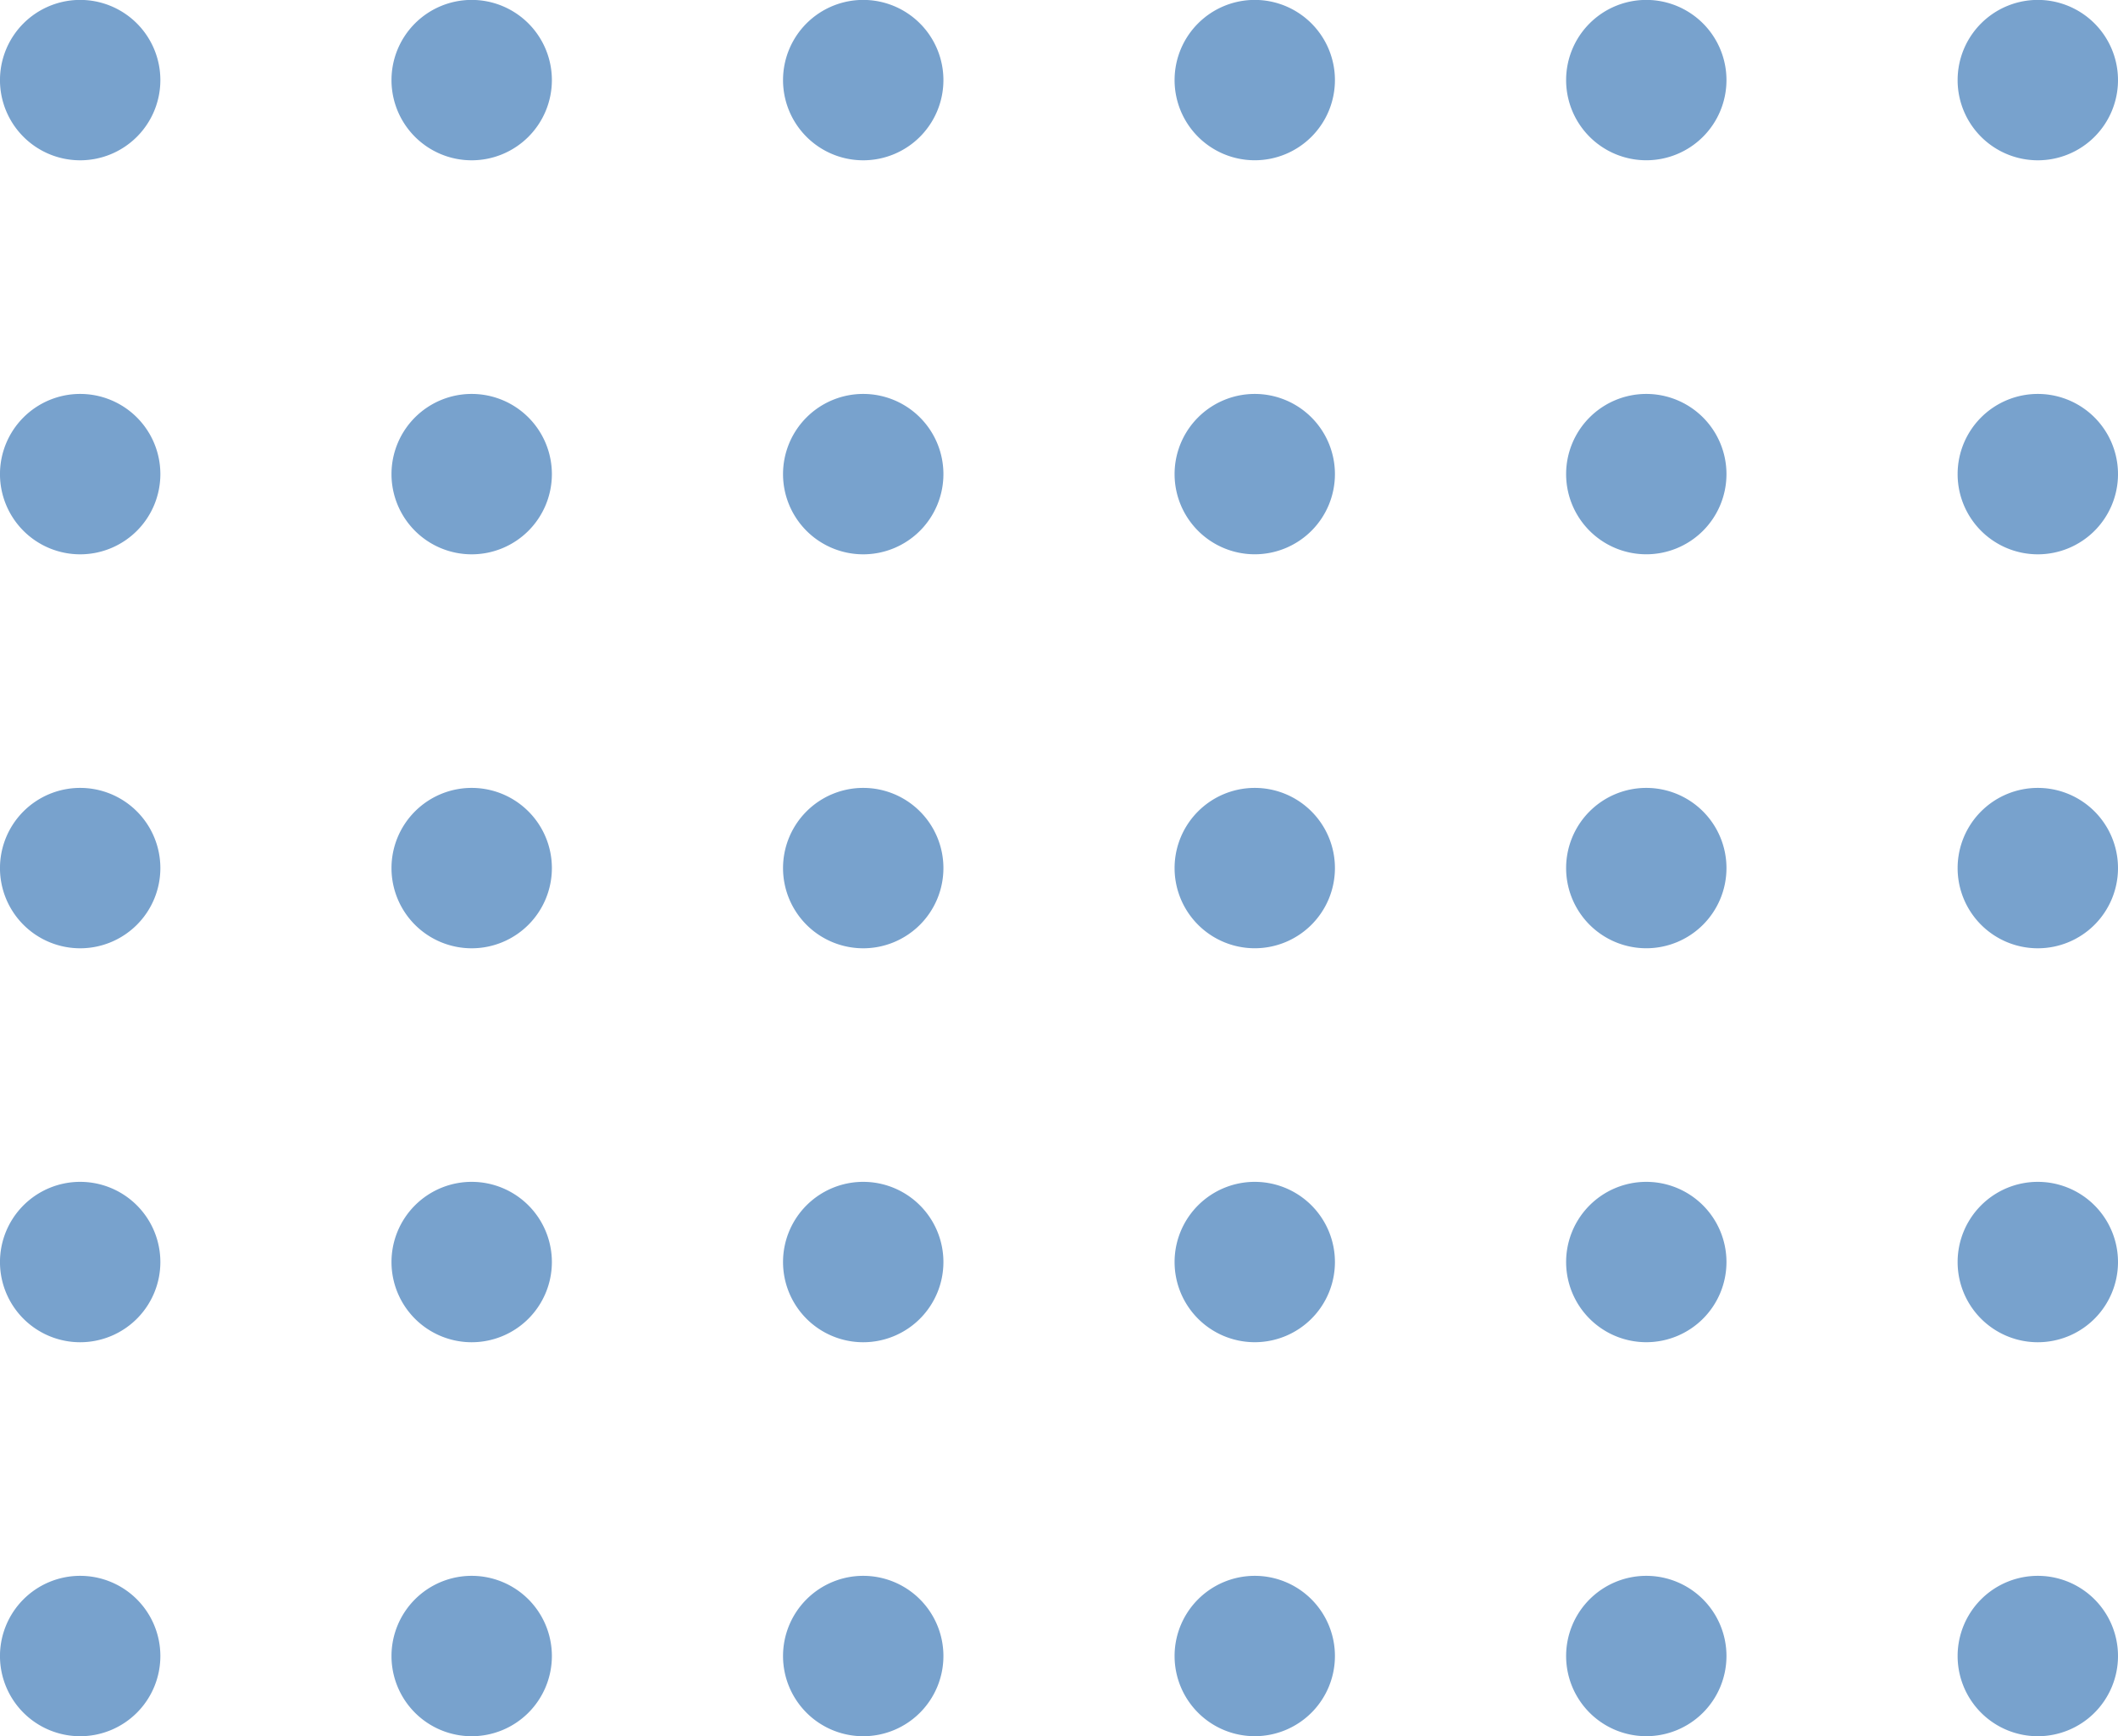 <svg xmlns="http://www.w3.org/2000/svg" width="122" height="100" viewBox="0 0 122 100"><g transform="translate(-130.332 -7.705)" opacity="0.53"><g transform="translate(130.332 7.705)"><path d="M139.569,12.323A4.619,4.619,0,1,1,134.951,7.7,4.619,4.619,0,0,1,139.569,12.323Z" transform="translate(-130.332 -7.705)" fill="#004fa1"/><path d="M153.65,12.323A4.619,4.619,0,1,1,149.032,7.7,4.619,4.619,0,0,1,153.65,12.323Z" transform="translate(-121.861 -7.705)" fill="#004fa1"/><path d="M167.731,12.323A4.619,4.619,0,1,1,163.113,7.7,4.619,4.619,0,0,1,167.731,12.323Z" transform="translate(-113.389 -7.705)" fill="#004fa1"/><path d="M181.812,12.323A4.618,4.618,0,1,1,177.194,7.7,4.619,4.619,0,0,1,181.812,12.323Z" transform="translate(-104.918 -7.705)" fill="#004fa1"/><path d="M195.893,12.323A4.618,4.618,0,1,1,191.275,7.7,4.619,4.619,0,0,1,195.893,12.323Z" transform="translate(-96.446 -7.705)" fill="#004fa1"/><path d="M209.975,12.323A4.619,4.619,0,1,1,205.356,7.7,4.621,4.621,0,0,1,209.975,12.323Z" transform="translate(-87.975 -7.705)" fill="#004fa1"/><g transform="translate(0 22.69)"><path d="M139.569,26.592a4.619,4.619,0,1,1-4.618-4.619A4.618,4.618,0,0,1,139.569,26.592Z" transform="translate(-130.332 -21.973)" fill="#004fa1"/><path d="M153.65,26.592a4.619,4.619,0,1,1-4.618-4.619A4.618,4.618,0,0,1,153.65,26.592Z" transform="translate(-121.861 -21.973)" fill="#004fa1"/><path d="M167.731,26.592a4.619,4.619,0,1,1-4.618-4.619A4.618,4.618,0,0,1,167.731,26.592Z" transform="translate(-113.389 -21.973)" fill="#004fa1"/><path d="M181.812,26.592a4.618,4.618,0,1,1-4.618-4.619A4.618,4.618,0,0,1,181.812,26.592Z" transform="translate(-104.918 -21.973)" fill="#004fa1"/><path d="M195.893,26.592a4.618,4.618,0,1,1-4.618-4.619A4.618,4.618,0,0,1,195.893,26.592Z" transform="translate(-96.446 -21.973)" fill="#004fa1"/><path d="M209.975,26.592a4.619,4.619,0,1,1-4.619-4.619A4.619,4.619,0,0,1,209.975,26.592Z" transform="translate(-87.975 -21.973)" fill="#004fa1"/></g><g transform="translate(0 45.382)"><path d="M139.569,40.86a4.619,4.619,0,1,1-4.618-4.618A4.618,4.618,0,0,1,139.569,40.86Z" transform="translate(-130.332 -36.242)" fill="#004fa1"/><path d="M153.65,40.86a4.619,4.619,0,1,1-4.618-4.618A4.618,4.618,0,0,1,153.65,40.86Z" transform="translate(-121.861 -36.242)" fill="#004fa1"/><path d="M167.731,40.86a4.619,4.619,0,1,1-4.618-4.618A4.618,4.618,0,0,1,167.731,40.86Z" transform="translate(-113.389 -36.242)" fill="#004fa1"/><path d="M181.812,40.86a4.618,4.618,0,1,1-4.618-4.618A4.618,4.618,0,0,1,181.812,40.86Z" transform="translate(-104.918 -36.242)" fill="#004fa1"/><path d="M195.893,40.86a4.618,4.618,0,1,1-4.618-4.618A4.618,4.618,0,0,1,195.893,40.86Z" transform="translate(-96.446 -36.242)" fill="#004fa1"/><path d="M209.975,40.86a4.619,4.619,0,1,1-4.619-4.618A4.619,4.619,0,0,1,209.975,40.86Z" transform="translate(-87.975 -36.242)" fill="#004fa1"/></g><g transform="translate(0 68.073)"><path d="M139.569,55.128a4.619,4.619,0,1,1-4.618-4.618A4.619,4.619,0,0,1,139.569,55.128Z" transform="translate(-130.332 -50.51)" fill="#004fa1"/><path d="M153.65,55.128a4.619,4.619,0,1,1-4.618-4.618A4.619,4.619,0,0,1,153.65,55.128Z" transform="translate(-121.861 -50.51)" fill="#004fa1"/><path d="M167.731,55.128a4.619,4.619,0,1,1-4.618-4.618A4.619,4.619,0,0,1,167.731,55.128Z" transform="translate(-113.389 -50.51)" fill="#004fa1"/><path d="M181.812,55.128a4.618,4.618,0,1,1-4.618-4.618A4.619,4.619,0,0,1,181.812,55.128Z" transform="translate(-104.918 -50.51)" fill="#004fa1"/><path d="M195.893,55.128a4.618,4.618,0,1,1-4.618-4.618A4.619,4.619,0,0,1,195.893,55.128Z" transform="translate(-96.446 -50.51)" fill="#004fa1"/><path d="M209.975,55.128a4.619,4.619,0,1,1-4.619-4.618A4.621,4.621,0,0,1,209.975,55.128Z" transform="translate(-87.975 -50.51)" fill="#004fa1"/></g><g transform="translate(0 90.763)"><path d="M139.569,69.4a4.619,4.619,0,1,1-4.618-4.619A4.618,4.618,0,0,1,139.569,69.4Z" transform="translate(-130.332 -64.778)" fill="#004fa1"/><path d="M153.65,69.4a4.619,4.619,0,1,1-4.618-4.619A4.618,4.618,0,0,1,153.65,69.4Z" transform="translate(-121.861 -64.778)" fill="#004fa1"/><path d="M167.731,69.4a4.619,4.619,0,1,1-4.618-4.619A4.618,4.618,0,0,1,167.731,69.4Z" transform="translate(-113.389 -64.778)" fill="#004fa1"/><path d="M181.812,69.4a4.618,4.618,0,1,1-4.618-4.619A4.618,4.618,0,0,1,181.812,69.4Z" transform="translate(-104.918 -64.778)" fill="#004fa1"/><path d="M195.893,69.4a4.618,4.618,0,1,1-4.618-4.619A4.618,4.618,0,0,1,195.893,69.4Z" transform="translate(-96.446 -64.778)" fill="#004fa1"/><path d="M209.975,69.4a4.619,4.619,0,1,1-4.619-4.619A4.619,4.619,0,0,1,209.975,69.4Z" transform="translate(-87.975 -64.778)" fill="#004fa1"/></g></g></g></svg>